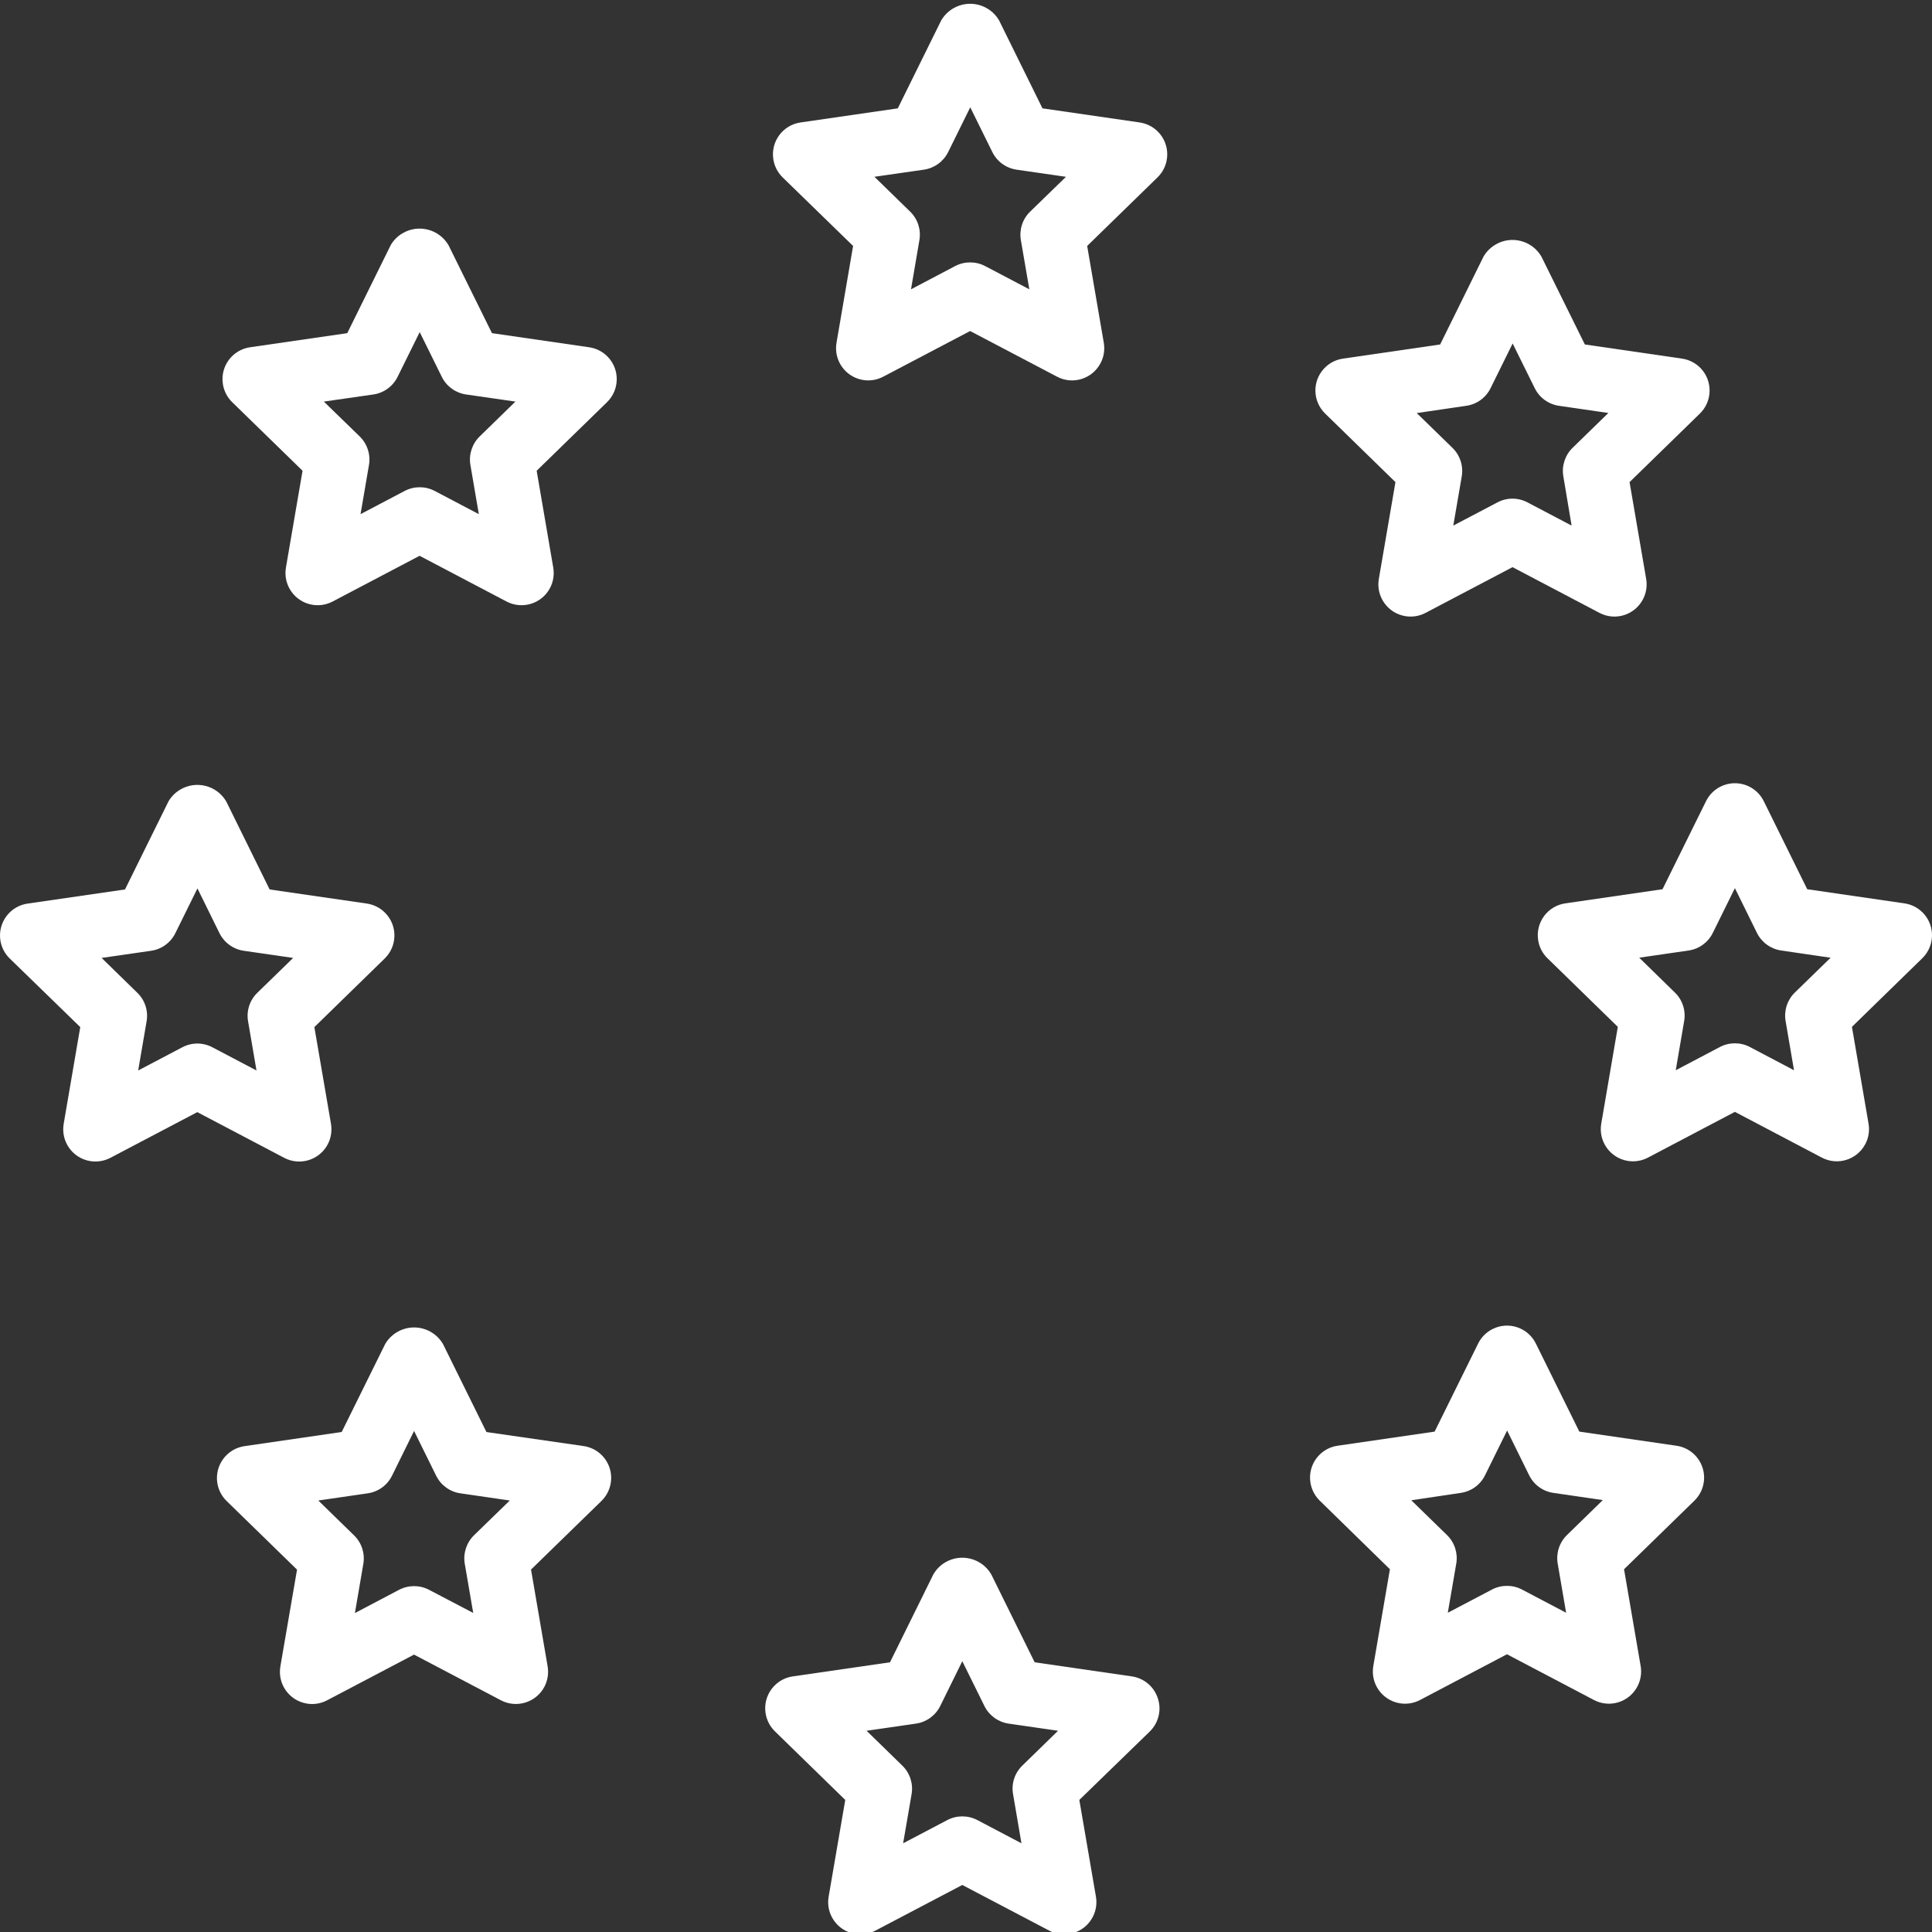 <svg width="50" height="50" viewBox="0 0 50 50" fill="none" xmlns="http://www.w3.org/2000/svg">
<rect x="0" y="0" width="50" height="50" fill="#333333" stroke="none"/>
<g clip-path="url(#clip0_2222_185)">
<path d="M22.078 6.365L21.649 8.871C21.571 9.325 21.876 9.755 22.33 9.833C22.51 9.864 22.695 9.834 22.857 9.749L25.107 8.567L27.357 9.749C27.764 9.964 28.268 9.807 28.482 9.399C28.568 9.237 28.597 9.052 28.566 8.871L28.136 6.365L29.956 4.591C30.286 4.27 30.293 3.742 29.972 3.413C29.844 3.281 29.676 3.196 29.494 3.169L26.979 2.804L25.855 0.525C25.612 0.112 25.08 -0.025 24.668 0.218C24.541 0.293 24.435 0.398 24.36 0.525L23.235 2.804L20.719 3.169C20.264 3.234 19.947 3.656 20.012 4.112C20.038 4.295 20.124 4.463 20.256 4.592L22.078 6.365ZM23.911 4.391C24.183 4.351 24.417 4.181 24.539 3.934L25.11 2.777L25.681 3.934C25.802 4.181 26.037 4.351 26.309 4.391L27.587 4.576L26.66 5.477C26.463 5.668 26.374 5.944 26.42 6.214L26.639 7.487L25.495 6.886C25.252 6.759 24.962 6.759 24.719 6.886L23.577 7.487L23.794 6.214C23.841 5.944 23.751 5.668 23.555 5.477L22.63 4.575L23.911 4.391Z" fill="white"/>
<path d="M29.965 43.953C29.868 43.651 29.607 43.431 29.293 43.385L26.777 43.02L25.652 40.741C25.409 40.328 24.877 40.191 24.464 40.433C24.337 40.508 24.232 40.614 24.157 40.741L23.033 43.02L20.517 43.385C20.061 43.451 19.746 43.874 19.812 44.329C19.838 44.511 19.924 44.679 20.055 44.807L21.875 46.582L21.445 49.087C21.367 49.54 21.672 49.971 22.126 50.049C22.306 50.08 22.492 50.05 22.654 49.965L24.904 48.783L27.155 49.965C27.562 50.179 28.066 50.021 28.279 49.614C28.364 49.452 28.394 49.267 28.363 49.087L27.933 46.582L29.756 44.811C29.984 44.588 30.066 44.255 29.965 43.953ZM26.457 45.694C26.26 45.885 26.17 46.161 26.218 46.432L26.435 47.704L25.293 47.103C25.05 46.976 24.76 46.976 24.517 47.103L23.373 47.704L23.592 46.432C23.638 46.161 23.549 45.886 23.352 45.694L22.427 44.792L23.705 44.607C23.977 44.567 24.212 44.397 24.334 44.15L24.904 42.992L25.476 44.15C25.597 44.396 25.832 44.567 26.103 44.607L27.382 44.792L26.457 45.694Z" fill="white"/>
<path d="M7.83 12.183L7.4 14.688C7.322 15.143 7.627 15.573 8.081 15.651C8.261 15.682 8.447 15.652 8.609 15.567L10.859 14.384L13.109 15.567C13.517 15.781 14.021 15.625 14.235 15.217C14.32 15.055 14.349 14.869 14.318 14.688L13.889 12.183L15.709 10.409C16.039 10.088 16.046 9.56 15.725 9.23C15.596 9.098 15.428 9.013 15.246 8.987L12.732 8.622L11.606 6.343C11.362 5.93 10.83 5.793 10.418 6.037C10.291 6.111 10.186 6.216 10.112 6.343L8.987 8.622L6.472 8.987C6.016 9.053 5.7 9.476 5.767 9.931C5.793 10.113 5.878 10.281 6.01 10.409L7.83 12.183ZM9.663 10.209C9.935 10.169 10.169 9.998 10.29 9.752L10.862 8.595L11.434 9.753C11.555 9.999 11.79 10.169 12.062 10.209L13.339 10.393L12.414 11.295C12.218 11.486 12.128 11.762 12.174 12.033L12.392 13.306L11.249 12.705C11.007 12.578 10.717 12.578 10.474 12.705L9.331 13.306L9.549 12.033C9.595 11.762 9.505 11.486 9.309 11.295L8.381 10.393L9.663 10.209Z" fill="white"/>
<path d="M35.971 40.612L35.541 43.117C35.463 43.57 35.767 44.001 36.221 44.08C36.402 44.111 36.588 44.081 36.75 43.996L39 42.812L41.251 43.996C41.658 44.21 42.161 44.054 42.376 43.646C42.461 43.484 42.491 43.298 42.46 43.117L42.03 40.612L43.851 38.837C44.18 38.516 44.187 37.989 43.866 37.659C43.738 37.528 43.57 37.442 43.389 37.416L40.873 37.05L39.748 34.771C39.544 34.358 39.044 34.189 38.632 34.393C38.467 34.474 38.335 34.606 38.254 34.771L37.128 37.05L34.613 37.416C34.157 37.484 33.844 37.909 33.913 38.364C33.94 38.542 34.023 38.706 34.151 38.833L35.971 40.612ZM37.804 38.636C38.076 38.597 38.311 38.427 38.432 38.181L39.004 37.022L39.575 38.181C39.697 38.427 39.931 38.597 40.203 38.636L41.481 38.822L40.553 39.727C40.356 39.919 40.267 40.195 40.313 40.465L40.531 41.738L39.389 41.137C39.146 41.01 38.856 41.01 38.613 41.137L37.469 41.738L37.688 40.465C37.734 40.195 37.645 39.92 37.449 39.728L36.524 38.827L37.804 38.636Z" fill="white"/>
<path d="M2.077 26.581L1.648 29.086C1.571 29.54 1.876 29.971 2.329 30.048C2.509 30.079 2.695 30.049 2.856 29.965L5.106 28.782L7.356 29.965C7.764 30.179 8.268 30.022 8.482 29.615C8.567 29.453 8.596 29.267 8.566 29.086L8.136 26.581L9.956 24.806C10.285 24.485 10.293 23.957 9.971 23.628C9.843 23.497 9.676 23.411 9.494 23.384L6.978 23.019L5.855 20.741C5.611 20.327 5.08 20.19 4.667 20.433C4.54 20.508 4.434 20.613 4.36 20.741L3.235 23.019L0.719 23.384C0.263 23.448 -0.055 23.869 0.008 24.325C0.034 24.51 0.121 24.681 0.256 24.81L2.077 26.581ZM3.91 24.606C4.182 24.567 4.417 24.396 4.538 24.15L5.11 22.992L5.68 24.15C5.802 24.396 6.037 24.567 6.309 24.606L7.587 24.791L6.659 25.694C6.463 25.885 6.373 26.161 6.42 26.431L6.638 27.704L5.495 27.103C5.252 26.975 4.962 26.975 4.719 27.103L3.576 27.704L3.794 26.431C3.841 26.161 3.752 25.885 3.555 25.694L2.63 24.791L3.91 24.606Z" fill="white"/>
<path d="M43.026 23.013L40.511 23.379C40.056 23.444 39.74 23.867 39.806 24.323C39.832 24.505 39.917 24.672 40.049 24.8L41.869 26.575L41.44 29.081C41.362 29.534 41.667 29.965 42.12 30.043C42.301 30.074 42.487 30.044 42.649 29.959L44.899 28.775L47.149 29.959C47.556 30.173 48.06 30.016 48.274 29.609C48.36 29.447 48.389 29.261 48.358 29.081L47.928 26.575L49.748 24.8C50.078 24.479 50.085 23.952 49.764 23.622C49.636 23.491 49.468 23.405 49.286 23.379L46.771 23.013L45.646 20.734C45.442 20.321 44.943 20.152 44.53 20.356C44.366 20.437 44.233 20.57 44.152 20.734L43.026 23.013ZM44.327 24.144L44.899 22.985L45.47 24.144C45.592 24.39 45.827 24.56 46.098 24.599L47.376 24.786L46.451 25.686C46.254 25.878 46.165 26.154 46.211 26.424L46.429 27.698L45.286 27.096C45.044 26.969 44.754 26.969 44.511 27.096L43.368 27.698L43.586 26.424C43.633 26.154 43.543 25.878 43.346 25.687L42.423 24.785L43.701 24.599C43.972 24.56 44.206 24.389 44.327 24.144Z" fill="white"/>
<path d="M15.777 37.992C15.679 37.69 15.418 37.47 15.104 37.424L12.589 37.061L11.464 34.782C11.221 34.368 10.689 34.231 10.277 34.474C10.149 34.549 10.044 34.655 9.969 34.782L8.843 37.06L6.328 37.426C5.872 37.493 5.557 37.916 5.623 38.372C5.65 38.553 5.735 38.72 5.867 38.848L7.687 40.622L7.256 43.126C7.178 43.58 7.483 44.01 7.937 44.088C8.117 44.119 8.303 44.09 8.465 44.004L10.715 42.821L12.965 44.004C13.373 44.217 13.876 44.059 14.09 43.652C14.174 43.49 14.203 43.306 14.173 43.126L13.743 40.62L15.564 38.846C15.791 38.625 15.874 38.294 15.777 37.992ZM12.268 39.732C12.072 39.924 11.982 40.2 12.028 40.47L12.247 41.743L11.103 41.144C10.861 41.017 10.571 41.017 10.328 41.144L9.185 41.746L9.403 40.472C9.449 40.202 9.36 39.926 9.163 39.735L8.238 38.833L9.517 38.647C9.789 38.608 10.024 38.438 10.145 38.192L10.716 37.033L11.288 38.192C11.409 38.437 11.644 38.608 11.915 38.647L13.193 38.833L12.268 39.732Z" fill="white"/>
<path d="M36.114 12.477L35.684 14.983C35.607 15.437 35.911 15.867 36.365 15.945C36.546 15.976 36.732 15.947 36.894 15.861L39.144 14.678L41.394 15.861C41.801 16.076 42.305 15.919 42.519 15.511C42.604 15.349 42.634 15.163 42.603 14.983L42.173 12.477L43.993 10.703C44.322 10.382 44.329 9.854 44.008 9.524C43.88 9.393 43.712 9.308 43.531 9.281L41.016 8.915L39.89 6.637C39.647 6.224 39.115 6.086 38.703 6.33C38.576 6.405 38.47 6.51 38.395 6.637L37.271 8.915L34.755 9.281C34.3 9.348 33.985 9.771 34.051 10.226C34.078 10.407 34.163 10.574 34.294 10.702L36.114 12.477ZM37.948 10.502C38.219 10.463 38.455 10.293 38.576 10.046L39.147 8.889L39.719 10.046C39.84 10.292 40.075 10.463 40.346 10.502L41.624 10.688L40.699 11.589C40.503 11.78 40.413 12.056 40.459 12.327L40.673 13.602L39.53 13.001C39.288 12.873 38.997 12.873 38.755 13.001L37.611 13.602L37.83 12.329C37.876 12.058 37.786 11.783 37.59 11.591L36.665 10.69L37.948 10.502Z" fill="white"/>
</g>
<defs>
<clipPath id="clip0_2222_185">
<rect width="50" height="50" fill="white"/>
</clipPath>
</defs>
</svg>
